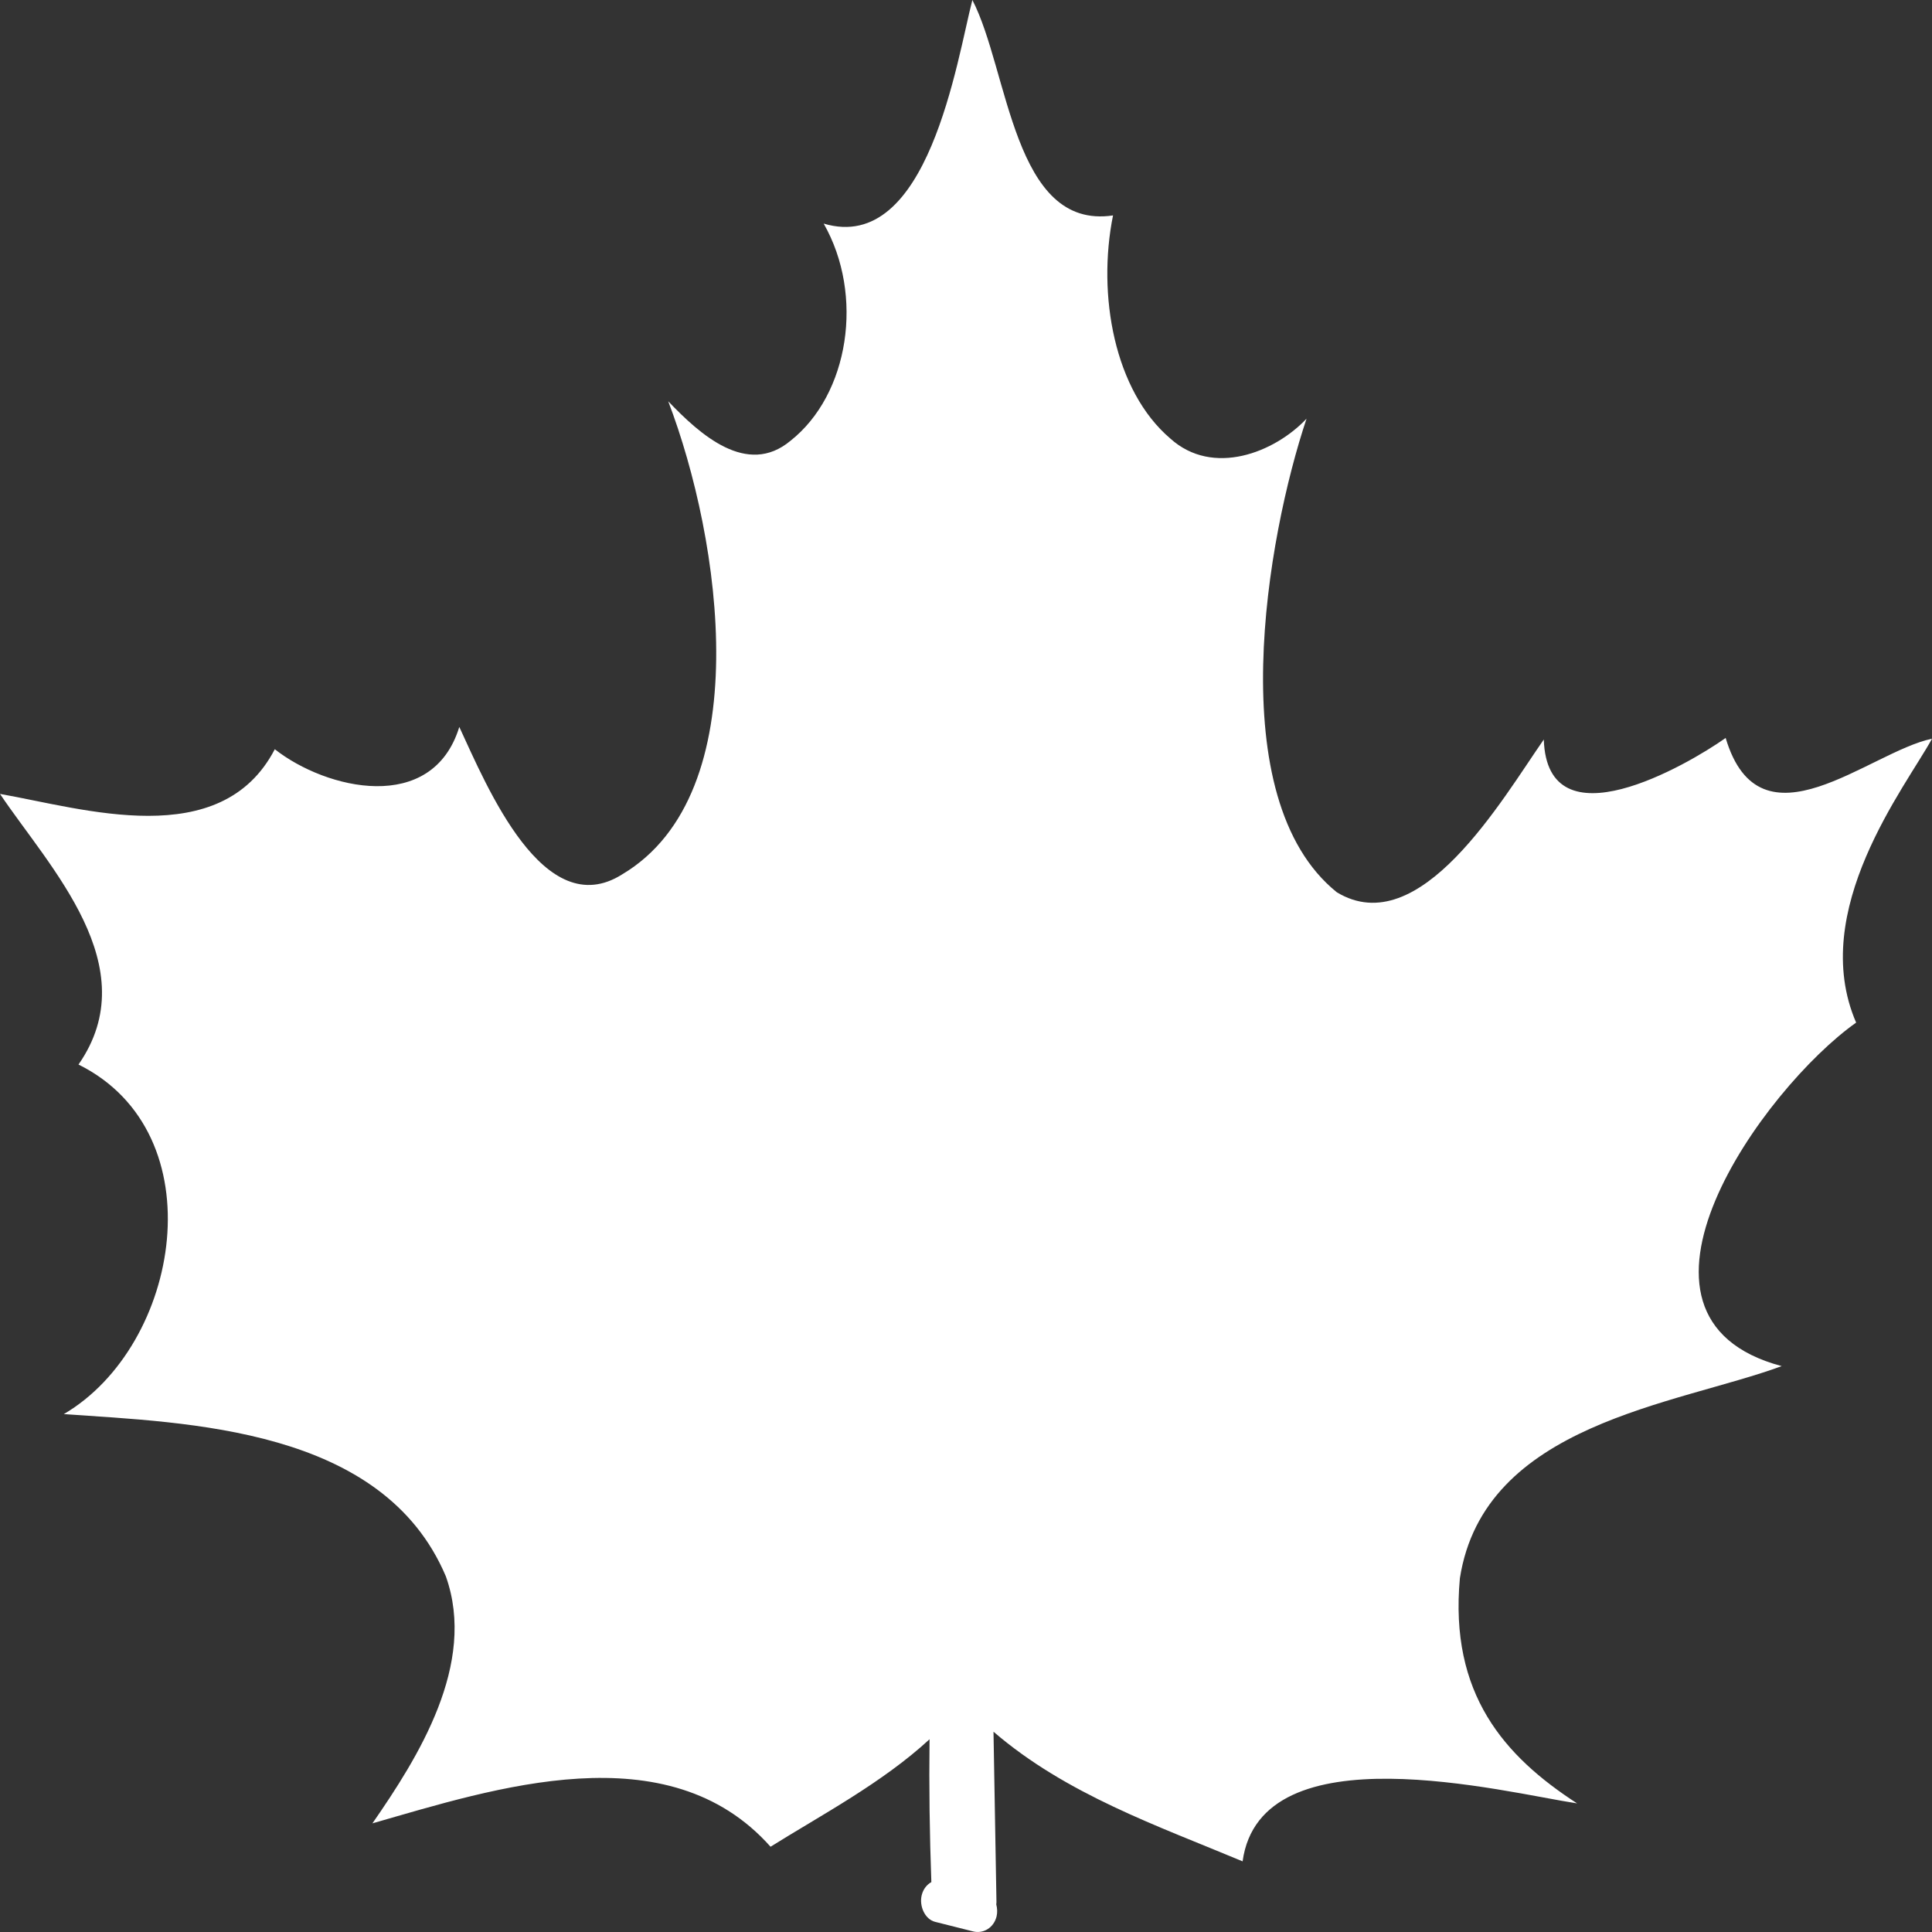 <?xml version="1.0" encoding="UTF-8"?>
<svg width="30px" height="30px" viewBox="0 0 30 30" version="1.1" xmlns="http://www.w3.org/2000/svg" xmlns:xlink="http://www.w3.org/1999/xlink">
    <rect x="0" y="0" width="30" height="30" fill="#333333" stroke="none"/>
    <!-- Generator: Sketch 43.2 (39069) - http://www.bohemiancoding.com/sketch -->
    <title>Page 1</title>
    <desc>Created with Sketch.</desc>
    <defs></defs>
    <g id="Page-1" stroke="none" stroke-width="1" fill="none" fill-rule="evenodd">
        <g id="home" transform="translate(-845, -3337)" fill="#FFFFFF">
            <g id="Group-23" transform="translate(-3, 2398)">
                <g id="zone-slider" transform="translate(3, 864)">
                    <g id="Group-20" transform="translate(838, 68)">
                        <path d="M37,18.471 C36.028,18.671 34.333,20.263 33.796,18.459 C33.199,18.881 31.025,20.143 30.972,18.483 C30.323,19.414 29.047,21.636 27.758,20.855 C25.951,19.399 26.673,15.336 27.288,13.501 C26.793,14.027 25.834,14.407 25.172,13.809 C24.304,13.069 24.034,11.581 24.283,10.345 C22.733,10.577 22.664,8.089 22.099,7 C21.861,7.914 21.415,10.957 19.79,10.472 C20.424,11.584 20.184,13.127 19.274,13.845 C18.599,14.407 17.87,13.748 17.376,13.231 C18.198,15.379 18.778,19.316 16.663,20.576 C15.443,21.35 14.561,19.213 14.132,18.288 C13.713,19.652 12.065,19.261 11.267,18.634 C10.431,20.241 8.292,19.554 7,19.328 C7.77,20.473 9.278,22.008 8.219,23.53 C10.369,24.597 9.805,27.894 7.991,28.958 C9.919,29.095 12.943,29.163 13.923,31.477 C14.409,32.841 13.489,34.293 12.783,35.313 C14.673,34.771 17.369,33.881 18.965,35.676 C19.745,35.188 20.701,34.684 21.434,34.007 C21.425,34.746 21.435,35.485 21.462,36.225 C21.391,36.265 21.335,36.335 21.312,36.429 C21.271,36.597 21.362,36.802 21.519,36.842 C21.716,36.892 21.913,36.941 22.111,36.991 C22.267,37.03 22.431,36.937 22.475,36.757 C22.489,36.697 22.486,36.632 22.47,36.572 C22.471,36.56 22.473,36.549 22.473,36.537 C22.458,35.655 22.443,34.772 22.427,33.89 C23.556,34.863 24.982,35.353 26.295,35.903 C26.578,33.852 30.369,34.834 31.489,35.003 C30.358,34.27 29.504,33.303 29.669,31.507 C30.044,29.102 33.027,28.816 34.666,28.213 C31.813,27.453 34.384,23.896 35.822,22.879 C35.069,21.139 36.593,19.216 37,18.471" id="Page-1"></path>
                    </g>
                </g>
            </g>
        </g>
    </g>
</svg>